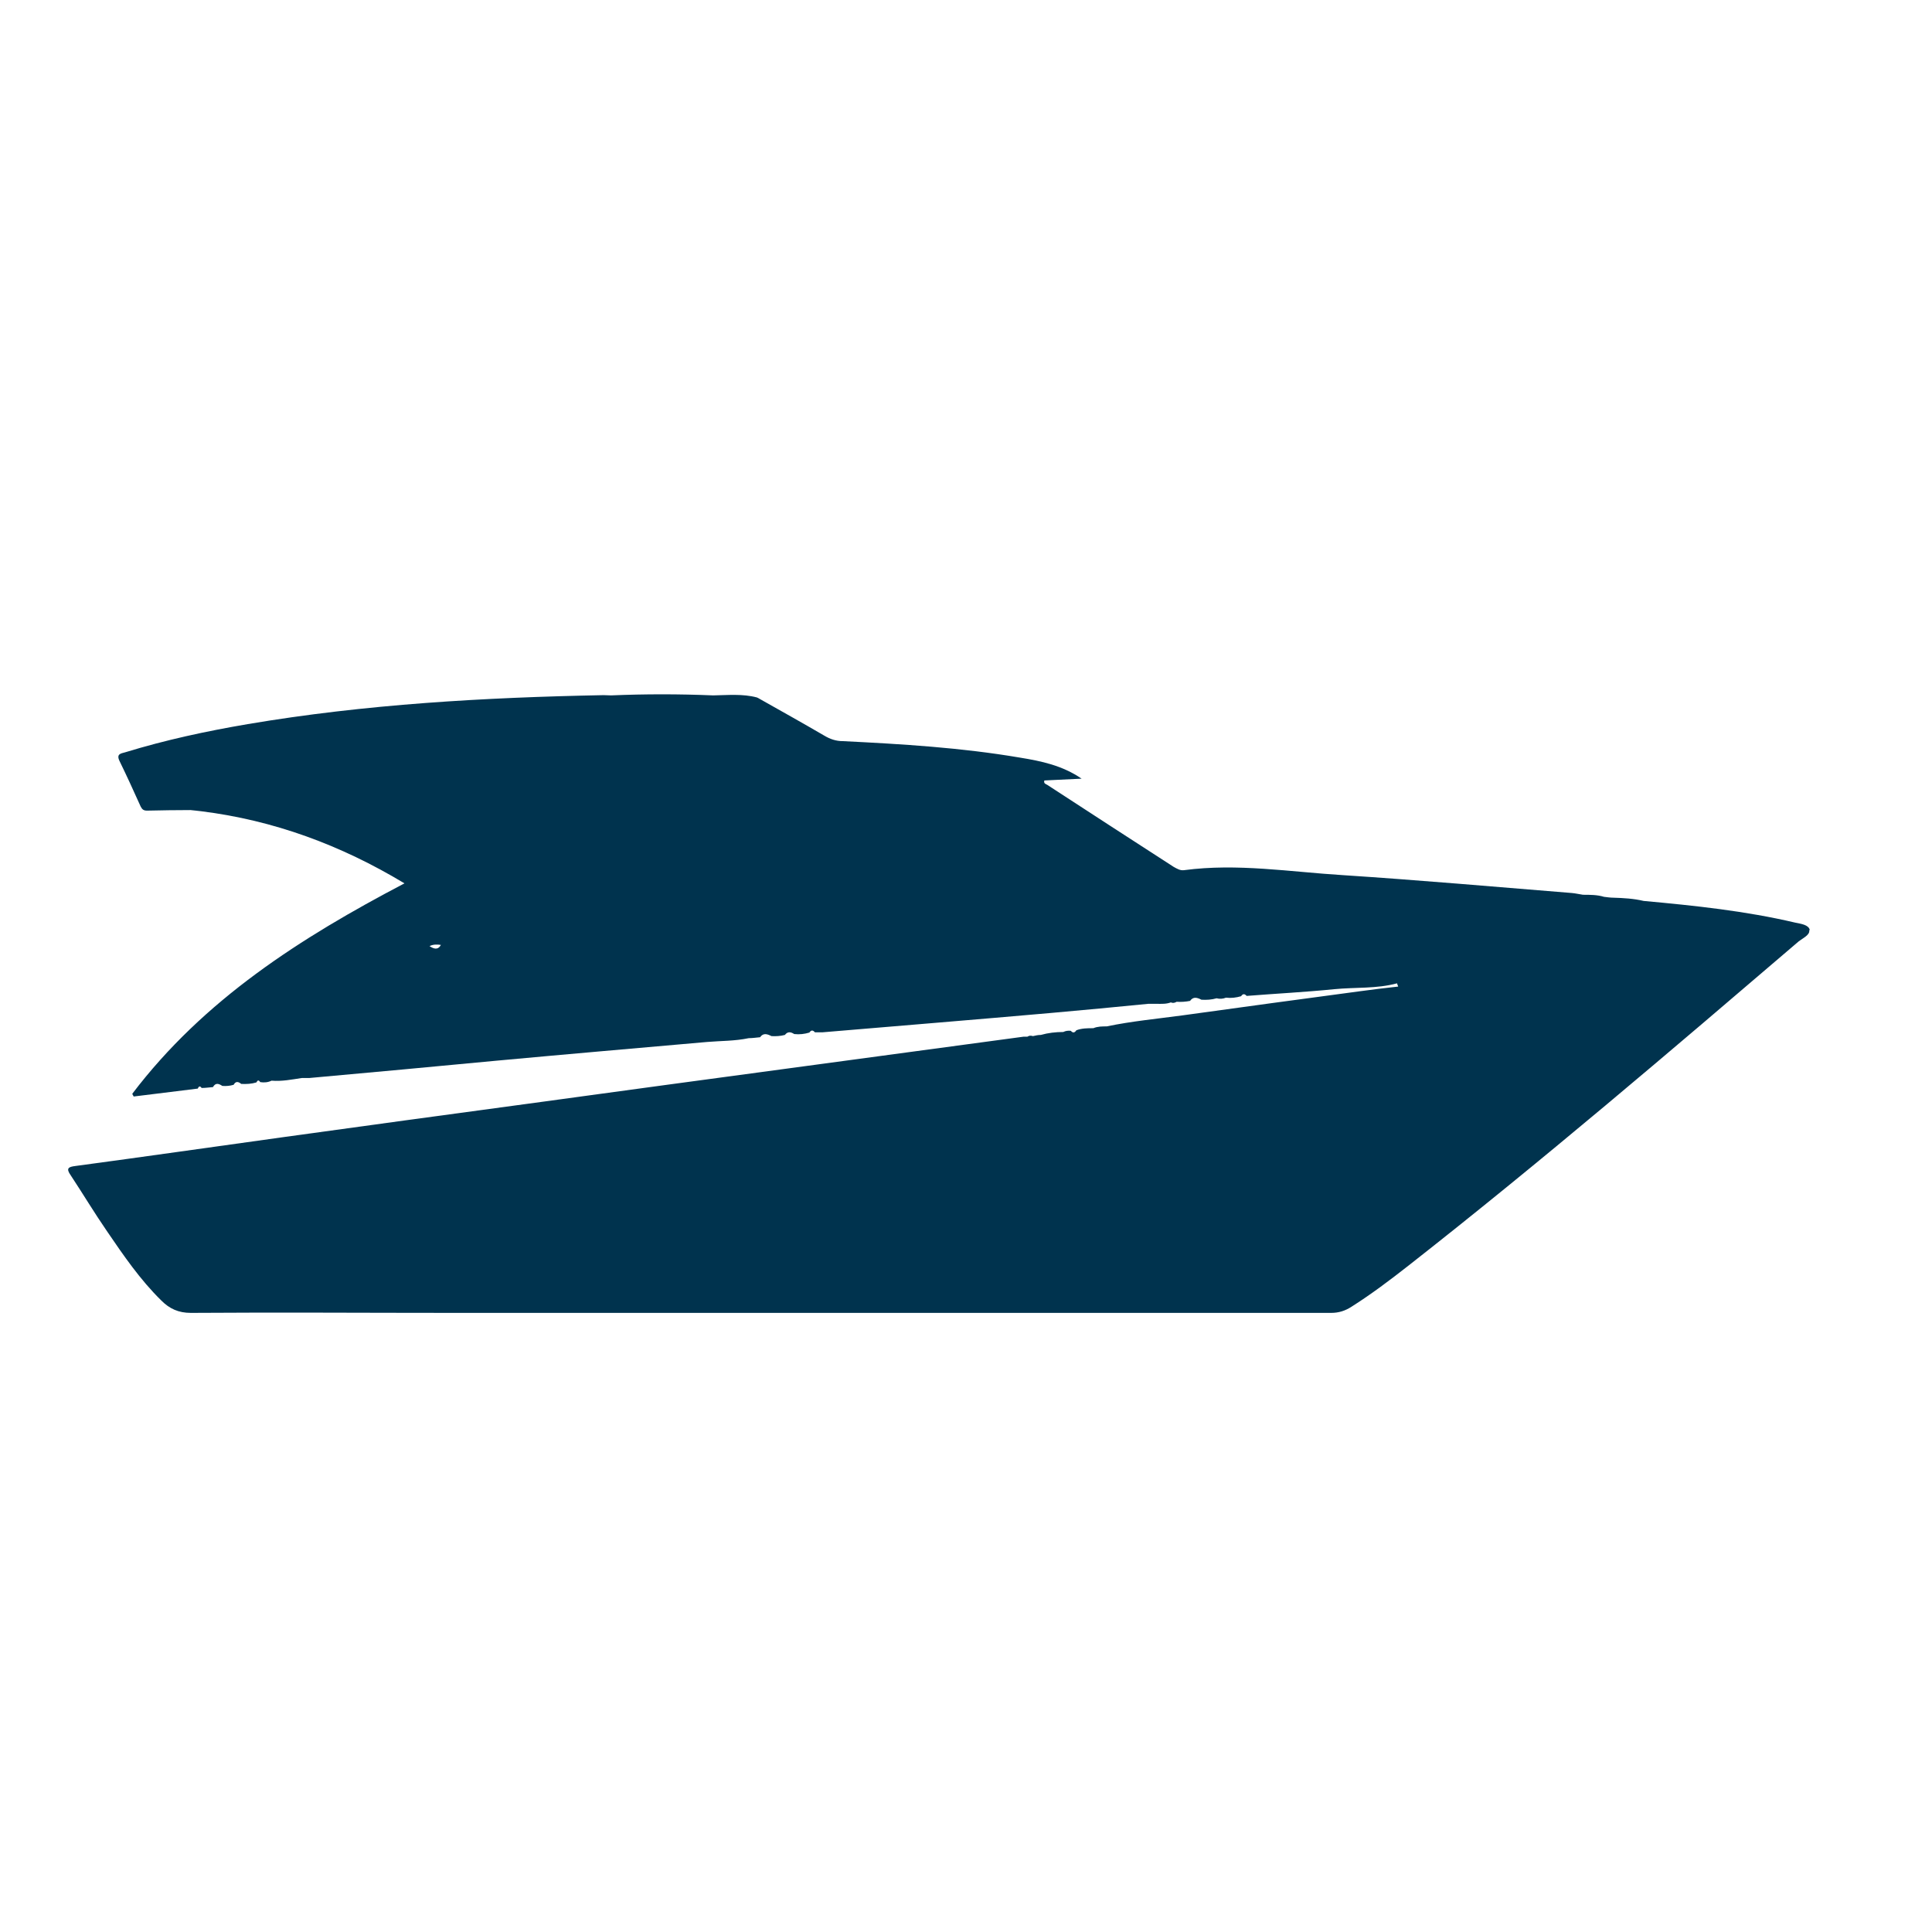 <svg xmlns="http://www.w3.org/2000/svg" fill="none" viewBox="0 0 31 31" height="31" width="31">
<path fill="#00334E" d="M29.039 14.922C29.02 14.837 28.894 14.823 28.805 14.804C28.005 14.616 27.192 14.531 26.373 14.456C26.214 14.418 26.05 14.409 25.887 14.404C25.835 14.404 25.784 14.395 25.737 14.39C25.629 14.357 25.512 14.357 25.4 14.357C25.339 14.348 25.279 14.334 25.223 14.329C23.997 14.23 22.772 14.122 21.546 14.042C20.7 13.99 19.853 13.849 19.002 13.962C18.936 13.972 18.885 13.938 18.833 13.91C18.155 13.473 17.482 13.035 16.803 12.593C16.78 12.579 16.743 12.574 16.757 12.523C16.953 12.513 17.154 12.504 17.355 12.494C17.047 12.283 16.71 12.212 16.364 12.156C15.424 11.996 14.474 11.939 13.525 11.892C13.412 11.892 13.319 11.859 13.225 11.803C12.879 11.601 12.533 11.408 12.182 11.21C12.173 11.205 12.159 11.196 12.145 11.191C11.916 11.13 11.677 11.154 11.443 11.158C10.896 11.135 10.349 11.135 9.806 11.158C9.764 11.158 9.727 11.154 9.685 11.154C7.772 11.191 5.863 11.299 3.974 11.619C3.31 11.732 2.655 11.873 2.009 12.071C1.944 12.09 1.864 12.094 1.916 12.207C2.033 12.447 2.145 12.692 2.257 12.941C2.281 12.988 2.304 13.007 2.36 13.007C2.594 13.002 2.823 12.998 3.057 12.998C3.113 13.002 3.174 13.012 3.23 13.017C4.39 13.162 5.466 13.557 6.49 14.174C4.82 15.049 3.268 16.041 2.122 17.551C2.131 17.566 2.136 17.58 2.145 17.594C2.486 17.551 2.833 17.509 3.174 17.467C3.188 17.429 3.211 17.42 3.235 17.457C3.296 17.457 3.356 17.448 3.417 17.443C3.459 17.368 3.511 17.387 3.567 17.424C3.628 17.429 3.689 17.424 3.749 17.406C3.782 17.345 3.824 17.354 3.871 17.392C3.955 17.396 4.035 17.392 4.114 17.368C4.133 17.33 4.152 17.326 4.175 17.363C4.236 17.373 4.301 17.368 4.357 17.34C4.521 17.354 4.685 17.321 4.844 17.297C4.886 17.297 4.923 17.297 4.965 17.297C5.962 17.208 6.963 17.114 7.959 17.02C9.086 16.916 10.218 16.818 11.345 16.719C11.57 16.7 11.79 16.705 12.014 16.658C12.075 16.658 12.136 16.648 12.196 16.643C12.248 16.568 12.313 16.592 12.379 16.625C12.449 16.629 12.524 16.625 12.594 16.606C12.641 16.545 12.692 16.559 12.744 16.592C12.828 16.601 12.907 16.592 12.987 16.568C13.015 16.526 13.043 16.526 13.076 16.564C13.118 16.564 13.155 16.564 13.197 16.564C14.423 16.46 15.648 16.361 16.869 16.253C17.388 16.206 17.907 16.159 18.422 16.107C18.468 16.107 18.515 16.107 18.562 16.107C18.637 16.107 18.712 16.112 18.787 16.084C18.819 16.098 18.847 16.093 18.88 16.074C18.95 16.079 19.025 16.074 19.095 16.06C19.147 15.985 19.212 16.008 19.278 16.041C19.362 16.046 19.441 16.041 19.521 16.018C19.572 16.032 19.624 16.027 19.671 16.008C19.755 16.018 19.834 16.008 19.914 15.985C19.942 15.943 19.97 15.943 20.003 15.98C20.47 15.943 20.943 15.919 21.41 15.872C21.747 15.839 22.089 15.867 22.416 15.778C22.421 15.797 22.43 15.816 22.435 15.83C22.229 15.853 22.023 15.877 21.822 15.905C20.877 16.032 19.928 16.159 18.983 16.291C18.571 16.347 18.16 16.385 17.758 16.469C17.687 16.469 17.613 16.469 17.543 16.498C17.449 16.498 17.36 16.498 17.271 16.531C17.243 16.573 17.215 16.578 17.182 16.54C17.14 16.535 17.098 16.54 17.061 16.559C16.939 16.559 16.817 16.573 16.701 16.606C16.659 16.606 16.616 16.615 16.574 16.625C16.541 16.615 16.514 16.615 16.485 16.634C16.467 16.634 16.443 16.634 16.425 16.634C15.251 16.794 14.077 16.949 12.903 17.109C11.425 17.307 9.942 17.509 8.464 17.711C7.164 17.886 5.863 18.064 4.568 18.243C3.45 18.398 2.332 18.558 1.21 18.709C1.097 18.723 1.055 18.746 1.135 18.859C1.331 19.156 1.514 19.461 1.715 19.753C1.981 20.143 2.248 20.534 2.589 20.868C2.72 21 2.865 21.066 3.062 21.066C4.474 21.056 5.887 21.066 7.304 21.066C11.991 21.066 16.672 21.066 21.359 21.066C21.481 21.066 21.584 21.033 21.686 20.967C22.005 20.765 22.304 20.539 22.599 20.308C24.736 18.633 26.799 16.869 28.861 15.105C28.927 15.053 29.044 15.002 29.03 14.926L29.039 14.922ZM6.892 15.181C6.949 15.152 7.014 15.152 7.075 15.162C7.023 15.251 6.958 15.223 6.892 15.181Z"></path>
</svg>
